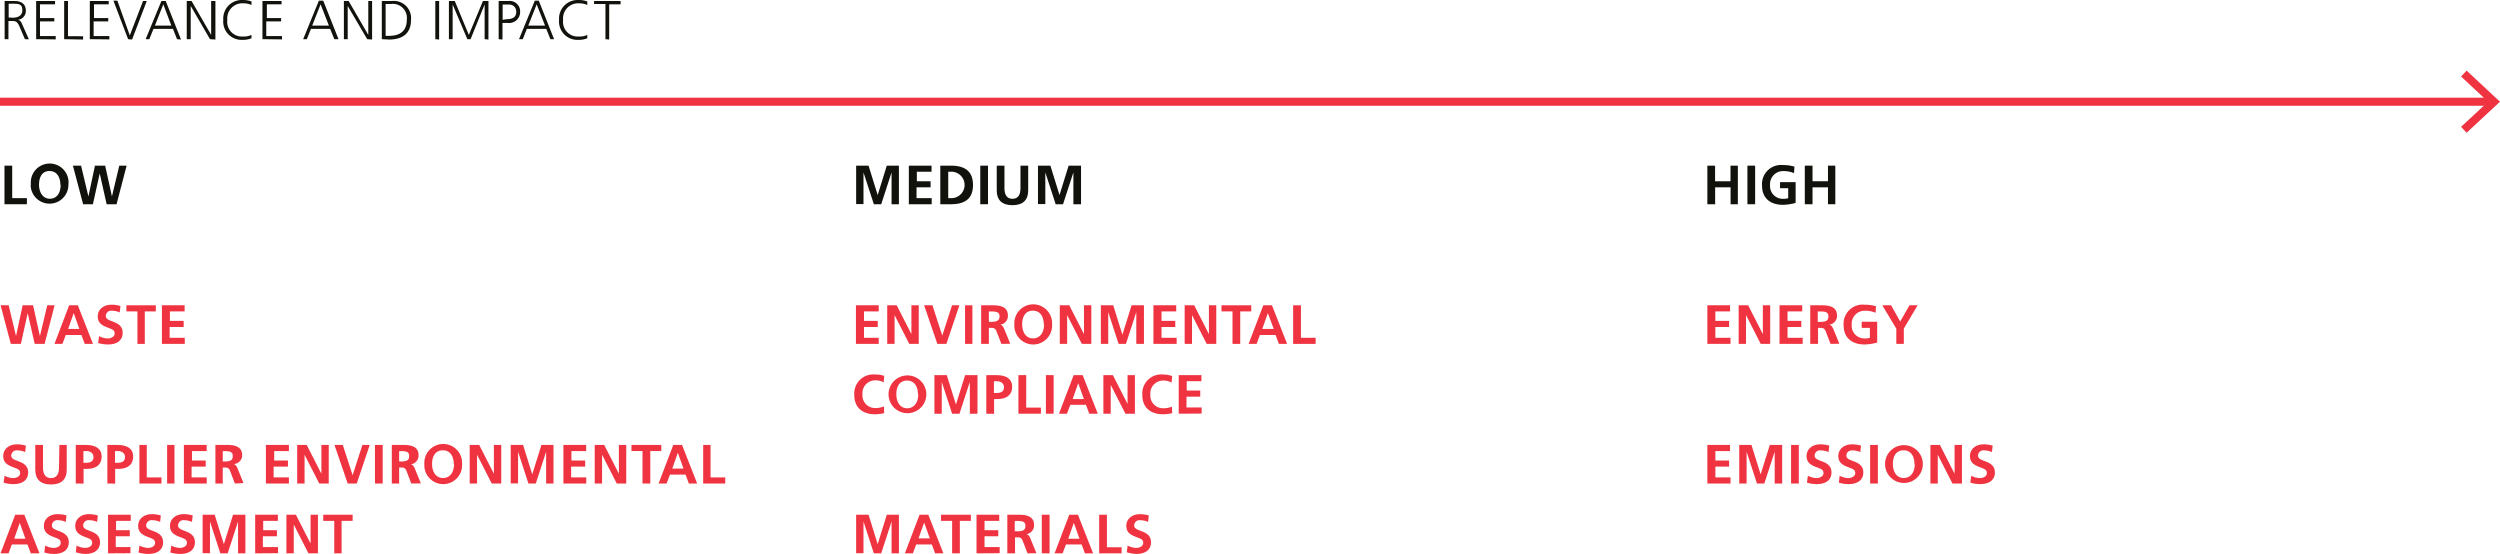 <svg id="Ebene_1" data-name="Ebene 1" xmlns="http://www.w3.org/2000/svg" viewBox="0 0 340.16 75.37"><defs><style>.cls-1{fill:#12120d;}.cls-2{fill:#ef3340;}.cls-3{fill:none;stroke:#ef3340;stroke-width:1.1px;}</style></defs><path class="cls-1" d="M57.3,366.65V361.4h1.05v4.42h2v.83Z" transform="translate(-56.69 -338.86)"/><path class="cls-1" d="M60.9,364A2.57,2.57,0,1,1,66,364a2.57,2.57,0,1,1-5.14,0Zm4,0c0-1-.45-1.87-1.48-1.87S62,363,62,364s.51,1.9,1.47,1.9S64.94,365.11,64.94,364Z" transform="translate(-56.69 -338.86)"/><path class="cls-1" d="M71.2,366.65l-.94-4.19h0l-.93,4.19H68l-1.39-5.25h1.11l1,4.19h0l.89-4.19H71l.92,4.19h0l1-4.19h1l-1.37,5.25Z" transform="translate(-56.69 -338.86)"/><path class="cls-2" d="M61.41,385.65l-.95-4.19h0l-.93,4.19H58.16l-1.39-5.25h1.1l1,4.19h0l.9-4.19h1.42l.93,4.19h0l1-4.19h1l-1.36,5.25Z" transform="translate(-56.69 -338.86)"/><path class="cls-2" d="M68.22,385.65l-.45-1.21H65.64l-.46,1.21H64.1l2-5.25h1.18l2.06,5.25Zm-1.5-4.19h0l-.76,2.16h1.53Z" transform="translate(-56.69 -338.86)"/><path class="cls-2" d="M70.17,384.59a2.59,2.59,0,0,0,1.19.32c.38,0,.93-.2.93-.68s-.35-.57-.87-.77c-.7-.27-1.43-.56-1.43-1.55s.85-1.59,1.84-1.59a3.94,3.94,0,0,1,1.25.18l-.1.87a2.71,2.71,0,0,0-1.07-.23.72.72,0,0,0-.82.73c0,.4.45.55.88.72.71.26,1.41.59,1.41,1.56s-.72,1.58-2,1.58a4.63,4.63,0,0,1-1.34-.2Z" transform="translate(-56.69 -338.86)"/><path class="cls-2" d="M75.39,385.65v-4.42h-1.5v-.83h4v.83h-1.5v4.42Z" transform="translate(-56.69 -338.86)"/><path class="cls-2" d="M78.72,385.65V380.4h3.09v.83h-2v1.29h1.87v.83H79.77v1.47h2.06v.83Z" transform="translate(-56.69 -338.86)"/><path class="cls-2" d="M57.31,403.59a2.55,2.55,0,0,0,1.18.32c.39,0,.94-.2.94-.68s-.36-.57-.88-.77c-.69-.27-1.42-.56-1.42-1.55s.85-1.59,1.84-1.59a3.84,3.84,0,0,1,1.24.18l-.09.87a2.79,2.79,0,0,0-1.07-.23.73.73,0,0,0-.83.73c0,.4.45.55.89.72.71.26,1.41.59,1.41,1.56s-.72,1.58-2,1.58a4.57,4.57,0,0,1-1.34-.2Z" transform="translate(-56.69 -338.86)"/><path class="cls-2" d="M64.77,399.4h1v3.38c0,1.28-.7,2-2.14,2s-2.14-.72-2.14-2V399.4h1.05v3.05c0,.94.34,1.46,1.09,1.46s1.09-.52,1.09-1.46Z" transform="translate(-56.69 -338.86)"/><path class="cls-2" d="M67,404.65V399.4h1.35c1.39,0,2.17.52,2.17,1.59s-.74,1.67-2,1.67h-.46v2Zm1.41-2.82c.71,0,1-.29,1-.78s-.37-.82-1-.82h-.37v1.6Z" transform="translate(-56.69 -338.86)"/><path class="cls-2" d="M71.3,404.65V399.4h1.35c1.39,0,2.16.52,2.16,1.59s-.74,1.67-2,1.67h-.45v2Zm1.4-2.82c.71,0,1-.29,1-.78s-.37-.82-1-.82h-.36v1.6Z" transform="translate(-56.69 -338.86)"/><path class="cls-2" d="M75.66,404.65V399.4h1v4.42h2v.83Z" transform="translate(-56.69 -338.86)"/><path class="cls-2" d="M79.43,404.65V399.4h1v5.25Z" transform="translate(-56.69 -338.86)"/><path class="cls-2" d="M81.71,404.65V399.4h3.1v.83h-2v1.29h1.87v.83H82.76v1.47h2.06v.83Z" transform="translate(-56.69 -338.86)"/><path class="cls-2" d="M88.65,404.65l-.6-1.58c-.15-.4-.26-.6-.75-.6H87v2.18h-1V399.4h1.64c1.7,0,2,.72,2,1.42A1.2,1.2,0,0,1,88.43,402v0c.22,0,.42.21.58.59l.81,2Zm-1.29-3c.9,0,1-.38,1-.73s-.08-.68-1-.68H87v1.41Z" transform="translate(-56.69 -338.86)"/><path class="cls-2" d="M92.87,404.65V399.4H96v.83h-2v1.29h1.87v.83H93.92v1.47H96v.83Z" transform="translate(-56.69 -338.86)"/><path class="cls-2" d="M100.13,404.65l-2-3.92h0v3.92h-1V399.4h1.29l2,3.92h0V399.4h1v5.25Z" transform="translate(-56.69 -338.86)"/><path class="cls-2" d="M104,404.65l-1.8-5.25h1.13l1.34,4.12h0L106,399.4H107l-1.77,5.25Z" transform="translate(-56.69 -338.86)"/><path class="cls-2" d="M107.71,404.65V399.4h1.05v5.25Z" transform="translate(-56.69 -338.86)"/><path class="cls-2" d="M112.65,404.65l-.6-1.58c-.15-.4-.26-.6-.75-.6H111v2.18h-1V399.4h1.64c1.7,0,2,.72,2,1.42a1.2,1.2,0,0,1-1.08,1.22v0c.22,0,.42.21.58.59l.81,2Zm-1.29-3c.9,0,1-.38,1-.73s-.08-.68-1-.68H111v1.41Z" transform="translate(-56.69 -338.86)"/><path class="cls-2" d="M114.43,402a2.57,2.57,0,1,1,5.13,0,2.57,2.57,0,1,1-5.13,0Zm4,0c0-1-.45-1.87-1.48-1.87s-1.47.83-1.47,1.87.51,1.9,1.48,1.9S118.47,403.11,118.47,402Z" transform="translate(-56.69 -338.86)"/><path class="cls-2" d="M123.6,404.65l-2-3.92h0v3.92h-1V399.4h1.29l2,3.92h0V399.4h1v5.25Z" transform="translate(-56.69 -338.86)"/><path class="cls-2" d="M131,404.65v-4.33h0l-1.41,4.33h-1l-1.41-4.33,0,0v4.31h-1V399.4h1.68l1.25,4h0l1.25-4H132v5.25Z" transform="translate(-56.69 -338.86)"/><path class="cls-2" d="M133.35,404.65V399.4h3.09v.83h-2v1.29h1.87v.83H134.4v1.47h2.06v.83Z" transform="translate(-56.69 -338.86)"/><path class="cls-2" d="M140.61,404.65l-2-3.92h0v3.92h-1V399.4h1.29l2,3.92h0V399.4h1v5.25Z" transform="translate(-56.69 -338.86)"/><path class="cls-2" d="M144.11,404.65v-4.42h-1.5v-.83h4.06v.83h-1.5v4.42Z" transform="translate(-56.69 -338.86)"/><path class="cls-2" d="M150.42,404.65l-.45-1.21h-2.12l-.46,1.21H146.3l2-5.25h1.19l2.06,5.25Zm-1.5-4.19h0l-.76,2.16h1.53Z" transform="translate(-56.69 -338.86)"/><path class="cls-2" d="M152.37,404.65V399.4h1v4.42h2v.83Z" transform="translate(-56.69 -338.86)"/><path class="cls-2" d="M60.88,414.15l-.45-1.21H58.31l-.46,1.21H56.76l2-5.25H60l2.06,5.25ZM59.38,410h0l-.76,2.16h1.53Z" transform="translate(-56.69 -338.86)"/><path class="cls-2" d="M62.84,413.09a2.52,2.52,0,0,0,1.18.32c.38,0,.93-.2.93-.68s-.35-.57-.87-.77c-.7-.27-1.42-.56-1.42-1.55s.84-1.59,1.84-1.59a3.84,3.84,0,0,1,1.24.18l-.1.87a2.7,2.7,0,0,0-1.06-.23.73.73,0,0,0-.83.73c0,.4.45.55.89.72.7.26,1.41.59,1.41,1.56s-.72,1.58-2,1.58a4.51,4.51,0,0,1-1.33-.2Z" transform="translate(-56.69 -338.86)"/><path class="cls-2" d="M67.11,413.09a2.59,2.59,0,0,0,1.19.32c.38,0,.93-.2.93-.68s-.35-.57-.87-.77c-.7-.27-1.43-.56-1.43-1.55s.85-1.59,1.84-1.59A3.94,3.94,0,0,1,70,409l-.1.87a2.71,2.71,0,0,0-1.07-.23.72.72,0,0,0-.82.73c0,.4.45.55.88.72.71.26,1.41.59,1.41,1.56s-.72,1.58-2,1.58A4.63,4.63,0,0,1,67,414Z" transform="translate(-56.69 -338.86)"/><path class="cls-2" d="M71.39,414.15V408.9h3.09v.83h-2V411h1.87v.83H72.44v1.47h2v.83Z" transform="translate(-56.69 -338.86)"/><path class="cls-2" d="M75.67,413.09a2.55,2.55,0,0,0,1.18.32c.39,0,.94-.2.94-.68s-.36-.57-.88-.77c-.69-.27-1.42-.56-1.42-1.55s.85-1.59,1.84-1.59a3.84,3.84,0,0,1,1.24.18l-.09.87a2.79,2.79,0,0,0-1.07-.23.73.73,0,0,0-.83.73c0,.4.45.55.89.72.71.26,1.41.59,1.41,1.56s-.72,1.58-2,1.58a4.57,4.57,0,0,1-1.34-.2Z" transform="translate(-56.69 -338.86)"/><path class="cls-2" d="M80,413.09a2.59,2.59,0,0,0,1.19.32c.38,0,.93-.2.93-.68s-.35-.57-.87-.77c-.7-.27-1.43-.56-1.43-1.55s.85-1.59,1.84-1.59a3.94,3.94,0,0,1,1.25.18l-.1.87a2.71,2.71,0,0,0-1.07-.23.72.72,0,0,0-.82.73c0,.4.45.55.88.72.71.26,1.41.59,1.41,1.56s-.72,1.58-2,1.58a4.63,4.63,0,0,1-1.34-.2Z" transform="translate(-56.69 -338.86)"/><path class="cls-2" d="M89.08,414.15v-4.33h0l-1.41,4.33h-1l-1.41-4.33,0,0v4.31h-1V408.9H85.9l1.25,4h0l1.25-4h1.68v5.25Z" transform="translate(-56.69 -338.86)"/><path class="cls-2" d="M91.41,414.15V408.9H94.5v.83h-2V411h1.87v.83H92.46v1.47h2.06v.83Z" transform="translate(-56.69 -338.86)"/><path class="cls-2" d="M98.66,414.15l-2-3.92h0v3.92h-1V408.9h1.29l2,3.92h0V408.9h1v5.25Z" transform="translate(-56.69 -338.86)"/><path class="cls-2" d="M102.17,414.15v-4.42h-1.5v-.83h4v.83h-1.5v4.42Z" transform="translate(-56.69 -338.86)"/><path class="cls-1" d="M178,366.65v-4.33h0l-1.41,4.33h-1l-1.41-4.33,0,0v4.31h-1V361.4h1.69l1.24,4h0l1.24-4H179v5.25Z" transform="translate(-56.69 -338.86)"/><path class="cls-1" d="M180.35,366.65V361.4h3.09v.83h-2v1.29h1.87v.83H181.4v1.47h2.06v.83Z" transform="translate(-56.69 -338.86)"/><path class="cls-1" d="M184.63,366.65V361.4h1.45c2,0,3,.85,3,2.63s-1,2.62-3,2.62Zm1.64-.83a1.8,1.8,0,0,0,0-3.59h-.56v3.59Z" transform="translate(-56.69 -338.86)"/><path class="cls-1" d="M190.07,366.65V361.4h1.05v5.25Z" transform="translate(-56.69 -338.86)"/><path class="cls-1" d="M195.54,361.4h1.05v3.38c0,1.28-.7,2-2.14,2s-2.14-.72-2.14-2V361.4h1.05v3.05c0,.94.34,1.46,1.09,1.46s1.09-.52,1.09-1.46Z" transform="translate(-56.69 -338.86)"/><path class="cls-1" d="M202.74,366.65v-4.33h0l-1.41,4.33h-1l-1.41-4.33,0,0v4.31h-1V361.4h1.69l1.24,4h0l1.24-4h1.69v5.25Z" transform="translate(-56.69 -338.86)"/><path class="cls-2" d="M173.15,385.65V380.4h3.1v.83h-2v1.29h1.87v.83h-1.87v1.47h2v.83Z" transform="translate(-56.69 -338.86)"/><path class="cls-2" d="M180.41,385.65l-2-3.92h0v3.92h-1V380.4h1.29l2,3.92h0V380.4h1v5.25Z" transform="translate(-56.69 -338.86)"/><path class="cls-2" d="M184.23,385.65l-1.8-5.25h1.13l1.34,4.12h0l1.33-4.12h1l-1.77,5.25Z" transform="translate(-56.69 -338.86)"/><path class="cls-2" d="M188,385.65V380.4h1v5.25Z" transform="translate(-56.69 -338.86)"/><path class="cls-2" d="M192.94,385.65l-.61-1.58c-.15-.4-.26-.6-.75-.6h-.34v2.18h-1.05V380.4h1.64c1.7,0,2,.72,2,1.42a1.2,1.2,0,0,1-1.08,1.22v0c.23,0,.42.21.58.59l.82,2Zm-1.3-3c.9,0,1.05-.38,1.05-.73s-.08-.68-1-.68h-.45v1.41Z" transform="translate(-56.69 -338.86)"/><path class="cls-2" d="M194.71,383a2.57,2.57,0,1,1,5.13,0,2.57,2.57,0,1,1-5.13,0Zm4,0c0-1-.45-1.87-1.48-1.87s-1.46.83-1.46,1.87.51,1.9,1.47,1.9S198.75,384.11,198.75,383Z" transform="translate(-56.69 -338.86)"/><path class="cls-2" d="M203.89,385.65l-2-3.92h0v3.92h-1V380.4h1.29l2,3.92h0V380.4h1v5.25Z" transform="translate(-56.69 -338.86)"/><path class="cls-2" d="M211.3,385.65v-4.33h0l-1.41,4.33h-1l-1.41-4.33v4.33h-1V380.4h1.68l1.25,4h0l1.25-4h1.68v5.25Z" transform="translate(-56.69 -338.86)"/><path class="cls-2" d="M213.63,385.65V380.4h3.1v.83h-2v1.29h1.87v.83h-1.87v1.47h2.06v.83Z" transform="translate(-56.69 -338.86)"/><path class="cls-2" d="M220.88,385.65l-2-3.92h0v3.92h-1V380.4h1.3l2,3.92h0V380.4h1v5.25Z" transform="translate(-56.69 -338.86)"/><path class="cls-2" d="M224.39,385.65v-4.42h-1.5v-.83h4.05v.83h-1.5v4.42Z" transform="translate(-56.69 -338.86)"/><path class="cls-2" d="M230.7,385.65l-.45-1.21h-2.13l-.45,1.21h-1.09l2-5.25h1.18l2.06,5.25Zm-1.5-4.19h0l-.76,2.16H230Z" transform="translate(-56.69 -338.86)"/><path class="cls-2" d="M232.64,385.65V380.4h1.06v4.42h2v.83Z" transform="translate(-56.69 -338.86)"/><path class="cls-2" d="M177,395.07a5.41,5.41,0,0,1-1.2.16c-1.79,0-2.87-.93-2.87-2.62a2.59,2.59,0,0,1,2.87-2.79A3.51,3.51,0,0,1,177,390l-.07.89a2.19,2.19,0,0,0-1.14-.28,1.74,1.74,0,0,0-1.75,1.9,1.72,1.72,0,0,0,1.77,1.87,3,3,0,0,0,1.15-.22Z" transform="translate(-56.69 -338.86)"/><path class="cls-2" d="M177.59,392.51a2.57,2.57,0,1,1,5.14,0,2.57,2.57,0,1,1-5.14,0Zm4,0c0-1-.45-1.87-1.48-1.87s-1.46.83-1.46,1.87.51,1.9,1.47,1.9S181.63,393.61,181.63,392.51Z" transform="translate(-56.69 -338.86)"/><path class="cls-2" d="M188.65,395.15v-4.33h0l-1.41,4.33h-1l-1.41-4.33v4.33h-1V389.9h1.68l1.25,4h0l1.25-4h1.68v5.25Z" transform="translate(-56.69 -338.86)"/><path class="cls-2" d="M190.89,395.15V389.9h1.35c1.39,0,2.17.52,2.17,1.59s-.74,1.67-2,1.67h-.46v2Zm1.41-2.82c.71,0,1-.29,1-.78s-.38-.82-1-.82h-.37v1.6Z" transform="translate(-56.69 -338.86)"/><path class="cls-2" d="M195.26,395.15V389.9h1.06v4.42h2v.83Z" transform="translate(-56.69 -338.86)"/><path class="cls-2" d="M199,395.15V389.9h1.05v5.25Z" transform="translate(-56.69 -338.86)"/><path class="cls-2" d="M204.9,395.15l-.45-1.21h-2.13l-.45,1.21h-1.09l2-5.25H204l2.06,5.25ZM203.4,391h0l-.76,2.16h1.53Z" transform="translate(-56.69 -338.86)"/><path class="cls-2" d="M209.82,395.15l-2-3.92h0v3.92h-1V389.9h1.29l2,3.92h0V389.9h1v5.25Z" transform="translate(-56.69 -338.86)"/><path class="cls-2" d="M216.19,395.07a5.41,5.41,0,0,1-1.2.16c-1.79,0-2.87-.93-2.87-2.62a2.59,2.59,0,0,1,2.87-2.79,3.56,3.56,0,0,1,1.19.21l-.08.89a2.13,2.13,0,0,0-1.13-.28,1.75,1.75,0,0,0-1.76,1.9,1.73,1.73,0,0,0,1.78,1.87,3,3,0,0,0,1.15-.22Z" transform="translate(-56.69 -338.86)"/><path class="cls-2" d="M217.07,395.15V389.9h3.09v.83h-2V392H220v.83h-1.87v1.47h2.06v.83Z" transform="translate(-56.69 -338.86)"/><path class="cls-2" d="M178,414.15v-4.33h0l-1.41,4.33h-1l-1.41-4.33,0,0v4.31h-1V408.9h1.69l1.24,4h0l1.24-4H179v5.25Z" transform="translate(-56.69 -338.86)"/><path class="cls-2" d="M183.93,414.15l-.45-1.21h-2.13l-.45,1.21h-1.09l2-5.25H183l2.05,5.25Zm-1.5-4.19h0l-.76,2.16h1.54Z" transform="translate(-56.69 -338.86)"/><path class="cls-2" d="M186.24,414.15v-4.42h-1.51v-.83h4.06v.83h-1.5v4.42Z" transform="translate(-56.69 -338.86)"/><path class="cls-2" d="M189.56,414.15V408.9h3.09v.83h-2V411h1.87v.83h-1.87v1.47h2.06v.83Z" transform="translate(-56.69 -338.86)"/><path class="cls-2" d="M196.5,414.15l-.61-1.58c-.15-.4-.26-.6-.74-.6h-.35v2.18h-1.05V408.9h1.64c1.7,0,2,.72,2,1.42a1.2,1.2,0,0,1-1.08,1.22v0c.23,0,.42.21.58.59l.82,2Zm-1.29-3c.9,0,1-.38,1-.73s-.09-.68-1-.68h-.45v1.41Z" transform="translate(-56.69 -338.86)"/><path class="cls-2" d="M198.44,414.15V408.9h1.06v5.25Z" transform="translate(-56.69 -338.86)"/><path class="cls-2" d="M204.31,414.15l-.45-1.21h-2.13l-.46,1.21h-1.09l2-5.25h1.18l2.06,5.25ZM202.8,410h0l-.76,2.16h1.53Z" transform="translate(-56.69 -338.86)"/><path class="cls-2" d="M206.25,414.15V408.9h1.05v4.42h2v.83Z" transform="translate(-56.69 -338.86)"/><path class="cls-2" d="M210.12,413.09a2.59,2.59,0,0,0,1.19.32c.38,0,.93-.2.93-.68s-.35-.57-.87-.77c-.7-.27-1.43-.56-1.43-1.55s.85-1.59,1.84-1.59A3.94,3.94,0,0,1,213,409l-.1.87a2.71,2.71,0,0,0-1.07-.23.72.72,0,0,0-.82.73c0,.4.45.55.88.72.71.26,1.41.59,1.41,1.56s-.72,1.58-2,1.58A4.63,4.63,0,0,1,210,414Z" transform="translate(-56.69 -338.86)"/><path class="cls-1" d="M292.16,366.65v-2.3h-2.1v2.3H289V361.4h1.05v2.12h2.1V361.4h1v5.25Z" transform="translate(-56.69 -338.86)"/><path class="cls-1" d="M294.45,366.65V361.4h1.05v5.25Z" transform="translate(-56.69 -338.86)"/><path class="cls-1" d="M300,364.47h-1.11v-.83h2.12v2.83a7.07,7.07,0,0,1-1.7.26c-1.78,0-2.87-.93-2.87-2.62a2.6,2.6,0,0,1,2.88-2.79,5.34,5.34,0,0,1,1.53.21l-.06.89a3.42,3.42,0,0,0-1.36-.28,1.78,1.78,0,0,0-1.9,1.9,1.73,1.73,0,0,0,1.79,1.87,2.59,2.59,0,0,0,.68-.08Z" transform="translate(-56.69 -338.86)"/><path class="cls-1" d="M305.41,366.65v-2.3h-2.1v2.3h-1.05V361.4h1.05v2.12h2.1V361.4h1v5.25Z" transform="translate(-56.69 -338.86)"/><path class="cls-2" d="M289,385.65V380.4h3.09v.83h-2v1.29h1.87v.83h-1.87v1.47h2.06v.83Z" transform="translate(-56.69 -338.86)"/><path class="cls-2" d="M296.26,385.65l-2-3.92h0v3.92h-1V380.4h1.29l2,3.92h0V380.4h1v5.25Z" transform="translate(-56.69 -338.86)"/><path class="cls-2" d="M298.82,385.65V380.4h3.09v.83h-2v1.29h1.87v.83h-1.87v1.47h2.06v.83Z" transform="translate(-56.69 -338.86)"/><path class="cls-2" d="M305.76,385.65l-.61-1.58c-.15-.4-.25-.6-.74-.6h-.35v2.18H303V380.4h1.64c1.7,0,2,.72,2,1.42a1.2,1.2,0,0,1-1.08,1.22v0c.23,0,.42.21.58.59l.82,2Zm-1.29-3c.9,0,1-.38,1-.73s-.08-.68-1-.68h-.45v1.41Z" transform="translate(-56.69 -338.86)"/><path class="cls-2" d="M311.11,383.47H310v-.83h2.11v2.83a7,7,0,0,1-1.69.26c-1.79,0-2.88-.93-2.88-2.62a2.6,2.6,0,0,1,2.88-2.79,5.34,5.34,0,0,1,1.53.21l-.06.89a3.4,3.4,0,0,0-1.35-.28,1.78,1.78,0,0,0-1.9,1.9,1.73,1.73,0,0,0,1.78,1.87,2.67,2.67,0,0,0,.69-.08Z" transform="translate(-56.69 -338.86)"/><path class="cls-2" d="M314.71,385.65v-2.08l-1.91-3.17H314l1.24,2.21,1.26-2.21h1.11l-1.88,3.17v2.08Z" transform="translate(-56.69 -338.86)"/><path class="cls-2" d="M289,404.65V399.4h3.09v.83h-2v1.29h1.87v.83h-1.87v1.47h2.06v.83Z" transform="translate(-56.69 -338.86)"/><path class="cls-2" d="M298.16,404.65v-4.33h0l-1.41,4.33h-1l-1.41-4.33v4.33h-1V399.4H295l1.25,4h0l1.25-4h1.68v5.25Z" transform="translate(-56.69 -338.86)"/><path class="cls-2" d="M300.39,404.65V399.4h1.05v5.25Z" transform="translate(-56.69 -338.86)"/><path class="cls-2" d="M302.68,403.59a2.59,2.59,0,0,0,1.19.32c.38,0,.93-.2.93-.68s-.35-.57-.87-.77c-.7-.27-1.43-.56-1.43-1.55s.85-1.59,1.84-1.59a3.94,3.94,0,0,1,1.25.18l-.1.87a2.71,2.71,0,0,0-1.07-.23.72.72,0,0,0-.82.73c0,.4.45.55.88.72.71.26,1.41.59,1.41,1.56s-.72,1.58-2,1.58a4.63,4.63,0,0,1-1.34-.2Z" transform="translate(-56.69 -338.86)"/><path class="cls-2" d="M307,403.59a2.59,2.59,0,0,0,1.19.32c.38,0,.93-.2.93-.68s-.35-.57-.87-.77c-.7-.27-1.43-.56-1.43-1.55s.85-1.59,1.84-1.59a3.86,3.86,0,0,1,1.25.18l-.1.87a2.7,2.7,0,0,0-1.06-.23c-.4,0-.83.18-.83.73,0,.4.45.55.89.72.7.26,1.41.59,1.41,1.56s-.72,1.58-2,1.58a4.51,4.51,0,0,1-1.33-.2Z" transform="translate(-56.69 -338.86)"/><path class="cls-2" d="M311.15,404.65V399.4h1.05v5.25Z" transform="translate(-56.69 -338.86)"/><path class="cls-2" d="M313.18,402a2.57,2.57,0,1,1,5.14,0,2.57,2.57,0,1,1-5.14,0Zm4,0c0-1-.45-1.87-1.48-1.87s-1.46.83-1.46,1.87.51,1.9,1.47,1.9S317.22,403.11,317.22,402Z" transform="translate(-56.69 -338.86)"/><path class="cls-2" d="M322.35,404.65l-2-3.92h0v3.92h-1V399.4h1.29l2,3.92h0V399.4h1v5.25Z" transform="translate(-56.69 -338.86)"/><path class="cls-2" d="M324.91,403.59a2.59,2.59,0,0,0,1.19.32c.38,0,.93-.2.93-.68s-.36-.57-.87-.77c-.7-.27-1.43-.56-1.43-1.55s.85-1.59,1.84-1.59a3.94,3.94,0,0,1,1.25.18l-.1.87a2.75,2.75,0,0,0-1.07-.23.72.72,0,0,0-.82.73c0,.4.45.55.88.72.71.26,1.41.59,1.41,1.56s-.72,1.58-2,1.58a4.63,4.63,0,0,1-1.34-.2Z" transform="translate(-56.69 -338.86)"/><line class="cls-3" y1="13.84" x2="339.35" y2="13.84"/><polyline class="cls-3" points="335.24 10.01 339.35 13.84 335.24 17.66"/><path class="cls-1" d="M60.08,344.19l-.71-1.66c-.3-.69-.49-.81-1-.81h-.53v2.47h-.52V339h1.36c.94,0,1.53.42,1.53,1.35a1.23,1.23,0,0,1-1.16,1.22v0c.4,0,.5.24.68.64l.89,2Zm-1.65-2.92c.55,0,1.3-.2,1.3-1s-.39-.9-1.2-.9h-.66v1.87Z" transform="translate(-56.69 -338.86)"/><path class="cls-1" d="M61.61,344.19V339h2.57v.45H62.13v1.87h1.95v.45H62.13v2h2.14v.45Z" transform="translate(-56.69 -338.86)"/><path class="cls-1" d="M65.42,344.19V339h.52v4.79H68v.45Z" transform="translate(-56.69 -338.86)"/><path class="cls-1" d="M68.91,344.19V339h2.57v.45h-2v1.87h1.94v.45H69.43v2h2.14v.45Z" transform="translate(-56.69 -338.86)"/><path class="cls-1" d="M74.12,344.19l-2-5.24h.54l1.69,4.73L76.15,339h.51l-2,5.24Z" transform="translate(-56.69 -338.86)"/><path class="cls-1" d="M80.78,344.19l-.56-1.4H77.57l-.56,1.4h-.5L78.65,339h.59l2.08,5.24Zm-1.87-4.74-1.14,2.89H80Z" transform="translate(-56.69 -338.86)"/><path class="cls-1" d="M85.26,344.19l-2.62-4.52h0v4.52H82.1V339h.66l2.66,4.61h0V339H86v5.24Z" transform="translate(-56.69 -338.86)"/><path class="cls-1" d="M90.91,344.06a2.76,2.76,0,0,1-1.2.22,2.49,2.49,0,0,1-2.64-2.71,2.53,2.53,0,0,1,2.64-2.71,3.27,3.27,0,0,1,1.2.2l0,.48a2.7,2.7,0,0,0-1.17-.23,2.05,2.05,0,0,0-2.12,2.26,2,2,0,0,0,2.12,2.26,2.51,2.51,0,0,0,1.17-.22Z" transform="translate(-56.69 -338.86)"/><path class="cls-1" d="M92.4,344.19V339H95v.45h-2v1.87h1.94v.45H92.92v2h2.14v.45Z" transform="translate(-56.69 -338.86)"/><path class="cls-1" d="M102.18,344.19l-.57-1.4H99l-.56,1.4h-.5l2.14-5.24h.59l2.08,5.24Zm-1.87-4.74-1.14,2.89h2.27Z" transform="translate(-56.69 -338.86)"/><path class="cls-1" d="M106.65,344.19,104,339.67h0v4.52h-.52V339h.65l2.67,4.61h0V339h.52v5.24Z" transform="translate(-56.69 -338.86)"/><path class="cls-1" d="M108.64,344.19V339H110a2.35,2.35,0,0,1,2.61,2.62c0,1.65-1,2.62-3,2.62Zm.94-.45c1.6,0,2.46-.7,2.46-2.2a1.91,1.91,0,0,0-2.13-2.14h-.75v4.34Z" transform="translate(-56.69 -338.86)"/><path class="cls-1" d="M115.92,344.19V339h.52v5.24Z" transform="translate(-56.69 -338.86)"/><path class="cls-1" d="M122.63,344.19v-4.72h0l-1.91,4.72h-.44l-2-4.72h0v4.72h-.51V339h.8l1.91,4.61L122.4,339h.75v5.24Z" transform="translate(-56.69 -338.86)"/><path class="cls-1" d="M124.54,344.19V339h1.3a1.42,1.42,0,0,1,1.62,1.49,1.49,1.49,0,0,1-1.67,1.49h-.73v2.26Zm1-2.71c1.13,0,1.39-.45,1.39-1a.94.94,0,0,0-1-1h-.85v2.08Z" transform="translate(-56.69 -338.86)"/><path class="cls-1" d="M131.58,344.19l-.56-1.4h-2.64l-.56,1.4h-.51l2.15-5.24H130l2.08,5.24Zm-1.87-4.74-1.14,2.89h2.28Z" transform="translate(-56.69 -338.86)"/><path class="cls-1" d="M136.6,344.06a2.76,2.76,0,0,1-1.2.22,2.49,2.49,0,0,1-2.64-2.71,2.53,2.53,0,0,1,2.64-2.71,3.27,3.27,0,0,1,1.2.2l0,.48a2.7,2.7,0,0,0-1.17-.23,2.05,2.05,0,0,0-2.12,2.26,2,2,0,0,0,2.12,2.26,2.51,2.51,0,0,0,1.17-.22Z" transform="translate(-56.69 -338.86)"/><path class="cls-1" d="M139.07,344.19V339.4h-1.55V339h3.61v.45h-1.55v4.79Z" transform="translate(-56.69 -338.86)"/></svg>